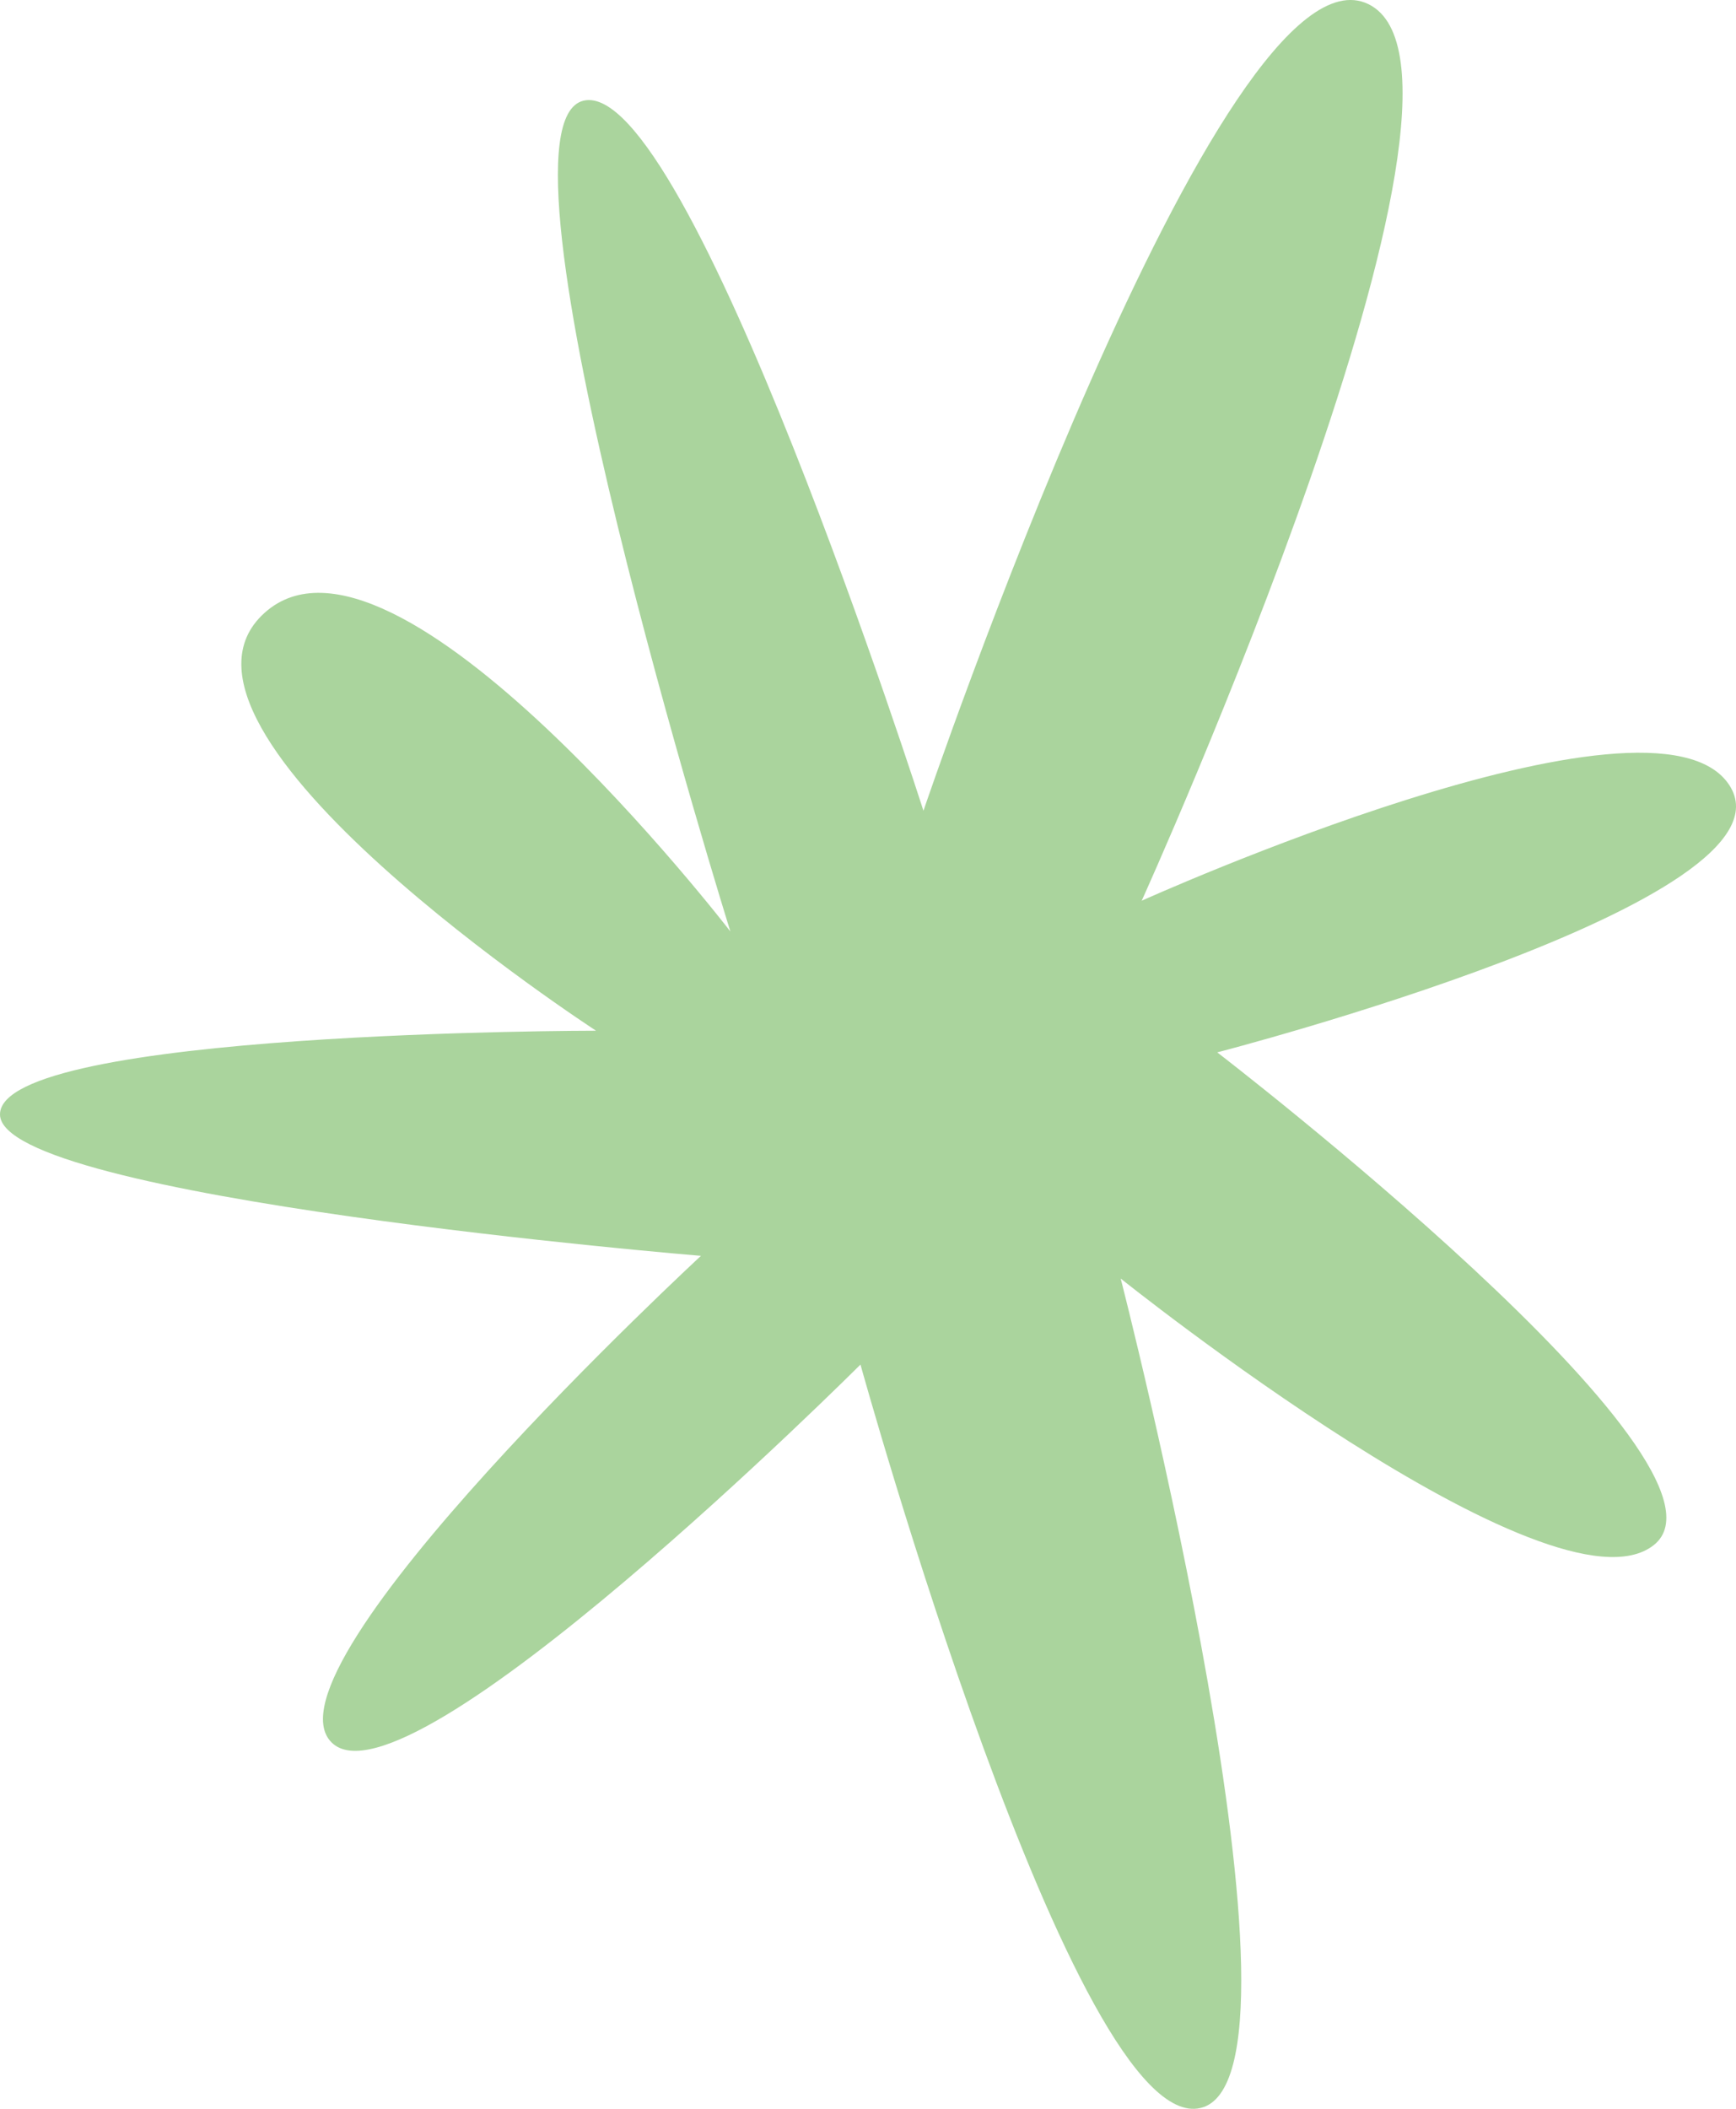 <svg viewBox="0 0 645.7 784.08" xmlns="http://www.w3.org/2000/svg" data-name="Layer 2" id="Layer_2">
  <defs>
    <style>
      .cls-1 {
        fill: #aad49d;
      }
    </style>
  </defs>
  <g data-name="Layer 1" id="Layer_1-2">
    <path d="M271.66,346.32S177.99,46.81,217.02,37.44c39.03-9.37,126.45,264.01,126.45,264.01,0,0,110.84-326.46,165.48-299.92,54.64,26.54-84.3,333.37-84.3,333.37,0,0,190.46-85.98,218.56-42.99,28.1,42.99-190.46,99.37-190.46,99.37,0,0,199.83,153.54,162.36,183.2-37.47,29.66-198.27-99.11-198.27-99.11,0,0,76.5,297.48,29.66,308.4-46.83,10.93-126.45-276.42-126.45-276.42,0,0-168.61,168.39-196.71,140.51-28.1-27.88,137.38-180.93,137.38-180.93,0,0-260.72-21.45-260.72-52.58s221.69-31.13,221.69-31.13c0,0-171.73-111.6-123.33-155.32,48.4-43.71,173.29,118.41,173.29,118.41h.01Z" class="cls-1"></path>
  </g>
</svg>